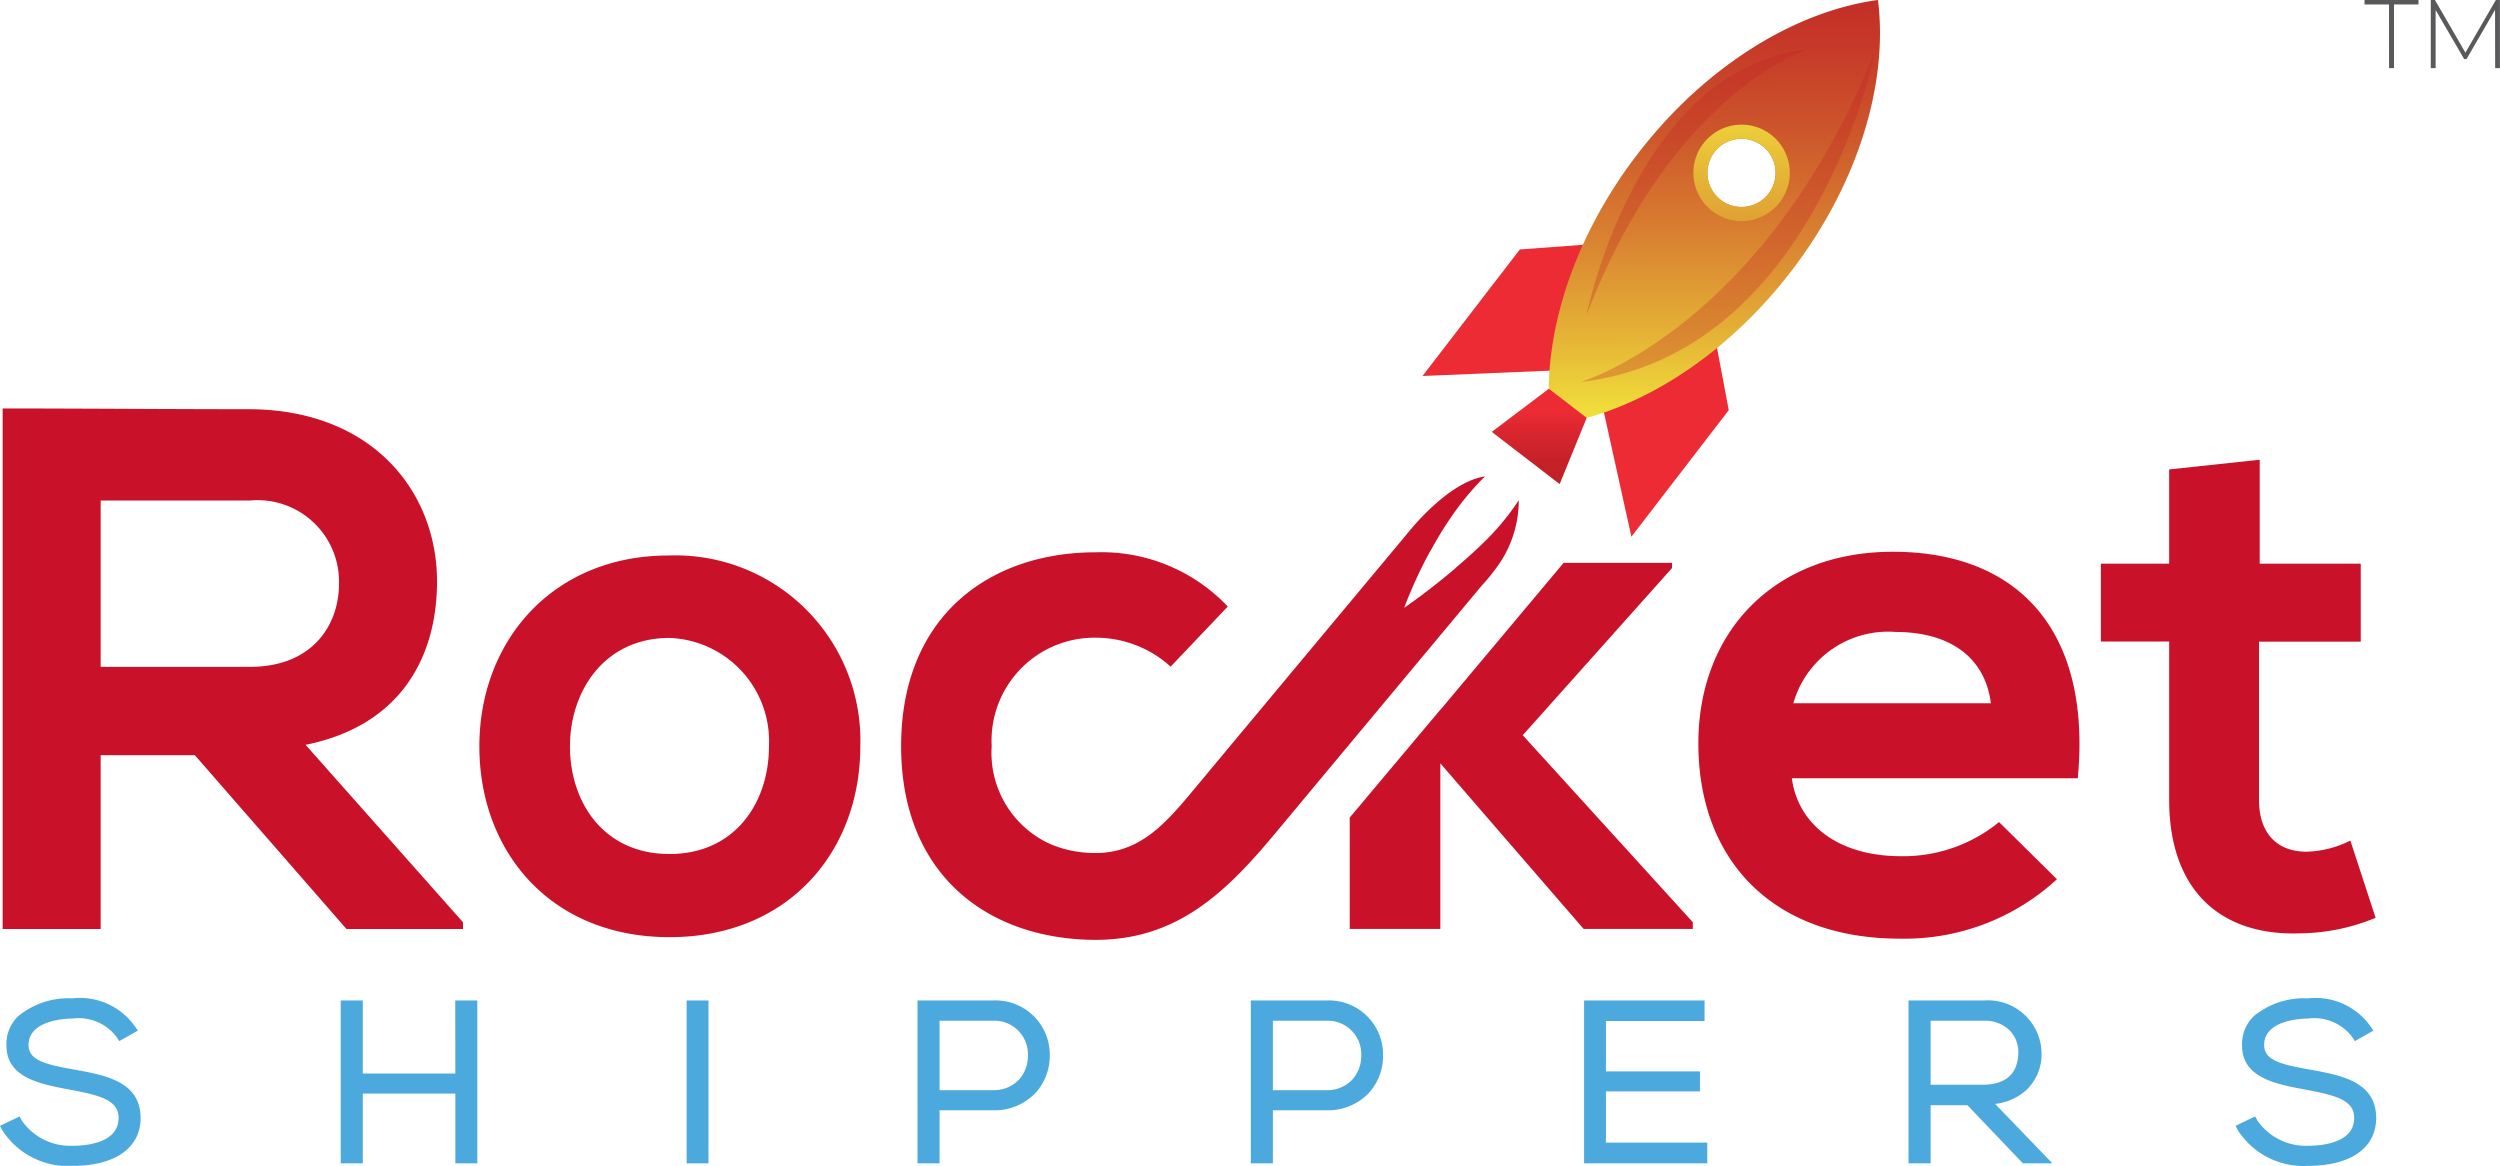 <svg xmlns="http://www.w3.org/2000/svg" xmlns:xlink="http://www.w3.org/1999/xlink" width="128.67" height="60" viewBox="0 0 128.67 60">
  <defs>
    <linearGradient id="linear-gradient" x1="-0.075" y1="5.854" x2="-0.075" y2="6.798" gradientUnits="objectBoundingBox">
      <stop offset="0" stop-color="#ed2b35"/>
      <stop offset="0.329" stop-color="#d8252e"/>
      <stop offset="0.719" stop-color="#c62128"/>
      <stop offset="1" stop-color="#c02026"/>
    </linearGradient>
    <linearGradient id="linear-gradient-2" x1="-1.531" y1="11.606" x2="-1.531" y2="13.441" xlink:href="#linear-gradient"/>
    <linearGradient id="linear-gradient-3" x1="-1.436" y1="1.023" x2="-1.439" y2="-0.217" gradientUnits="objectBoundingBox">
      <stop offset="0" stop-color="#f3ea3c"/>
      <stop offset="0.181" stop-color="#e5b436"/>
      <stop offset="0.382" stop-color="#d87f30"/>
      <stop offset="0.57" stop-color="#cd562b"/>
      <stop offset="0.74" stop-color="#c63828"/>
      <stop offset="0.885" stop-color="#c12626"/>
      <stop offset="0.989" stop-color="#c02026"/>
    </linearGradient>
    <linearGradient id="linear-gradient-4" x1="-6.47" y1="-0.555" x2="-6.448" y2="5.709" xlink:href="#linear-gradient-3"/>
    <linearGradient id="linear-gradient-5" x1="-0.285" y1="2.126" x2="0.348" y2="1.45" gradientUnits="objectBoundingBox">
      <stop offset="0" stop-color="#f3ea3c"/>
      <stop offset="0.1" stop-color="#f0e13b"/>
      <stop offset="0.26" stop-color="#eac938"/>
      <stop offset="0.461" stop-color="#e1a334"/>
      <stop offset="0.695" stop-color="#d36d2e"/>
      <stop offset="0.953" stop-color="#c22a27"/>
      <stop offset="0.989" stop-color="#c02026"/>
    </linearGradient>
    <linearGradient id="linear-gradient-6" x1="-1.686" y1="4.977" x2="-1.21" y2="4.436" xlink:href="#linear-gradient-5"/>
    <linearGradient id="linear-gradient-7" x1="-4.419" y1="0.232" x2="-4.419" y2="0.955" xlink:href="#linear-gradient"/>
  </defs>
  <g id="rocketshippers-logo-menu" transform="translate(-40.835 -51.579)">
    <g id="Grupo_2" data-name="Grupo 2" transform="translate(162.531 51.579)">
      <g id="Grupo_1" data-name="Grupo 1">
        <path id="Caminho_1" data-name="Caminho 1" d="M2802.237,51.81h-1.261v-.231h2.779v.231h-1.261v3.274h-.256Z" transform="translate(-2800.975 -51.579)" fill="#59595c"/>
        <path id="Caminho_2" data-name="Caminho 2" d="M2881.625,55.084l-.005-3-1.467,2.534h-.125l-1.467-2.523v2.989h-.25V51.579h.215l1.567,2.709,1.567-2.709h.21l0,3.505Z" transform="translate(-2874.9 -51.579)" fill="#59595c"/>
      </g>
    </g>
    <g id="Grupo_4" data-name="Grupo 4" transform="translate(40.835 51.579)">
      <path id="Caminho_3" data-name="Caminho 3" d="M67.622,555.172h-6l-7.8-8.943H48.972v8.943H43.927V528.381c4.242,0,8.484.039,12.726.039,6.307.038,9.631,4.242,9.631,8.866,0,3.669-1.681,7.376-6.764,8.408l8.1,9.133ZM48.972,533.12v8.561h7.681c3.211,0,4.586-2.14,4.586-4.28a4.193,4.193,0,0,0-4.586-4.281Z" transform="translate(-43.791 -507.359)" fill="#c91229"/>
      <path id="Caminho_4" data-name="Caminho 4" d="M620.024,709.847c0,5.427-3.707,9.822-9.822,9.822s-9.784-4.395-9.784-9.822c0-5.389,3.745-9.822,9.745-9.822A9.525,9.525,0,0,1,620.024,709.847Zm-14.943,0c0,2.866,1.72,5.542,5.121,5.542s5.121-2.676,5.121-5.542a5.321,5.321,0,0,0-5.121-5.579C606.839,704.268,605.081,707.019,605.081,709.847Z" transform="translate(-575.746 -671.435)" fill="#c91229"/>
      <path id="Caminho_5" data-name="Caminho 5" d="M1626.04,718.345l-.716-.789,7.681-8.6v-.269h-5.579l-6.344,7.567v-.011l-4.663,5.553v5.732h4.663v-8.524l2.387,2.761,4.989,5.763h5.618v-.346Z" transform="translate(-1546.951 -679.717)" fill="#c91229"/>
      <path id="Caminho_6" data-name="Caminho 6" d="M2028.119,707.345c.306,2.331,2.331,4.012,5.619,4.012a7.776,7.776,0,0,0,5.044-1.757l2.981,2.942a11.57,11.57,0,0,1-8.1,3.058c-6.5,0-10.356-4.013-10.356-10.052,0-5.732,3.9-9.86,10.013-9.86,6.306,0,10.243,3.9,9.516,11.656Zm10.243-3.861c-.307-2.445-2.217-3.668-4.892-3.668a5.075,5.075,0,0,0-5.274,3.668Z" transform="translate(-1935.896 -667.29)" fill="#c91229"/>
      <path id="Caminho_7" data-name="Caminho 7" d="M2501.3,588.2v5.351h5.2v4.013h-5.236V605.7c0,1.8.993,2.675,2.447,2.675a5.337,5.337,0,0,0,2.254-.573l1.3,3.974a10.424,10.424,0,0,1-3.86.8c-4.089.152-6.765-2.179-6.765-6.879v-8.141h-3.515V593.55h3.515V588.7Z" transform="translate(-2384.997 -564.539)" fill="#c91229"/>
      <path id="Caminho_8" data-name="Caminho 8" d="M44.718,1220.619l-.092-.016c-1.444-.258-2.321-.471-2.321-1.256,0-1.326,2.021-1.364,2.248-1.364a2.446,2.446,0,0,1,2.292.96l.129.2.957-.541-.147-.21a3.463,3.463,0,0,0-3.228-1.449,4.06,4.06,0,0,0-2.781.914,1.978,1.978,0,0,0-.607,1.516c0,1.658,1.731,1.981,3.258,2.267s2.52.531,2.511,1.459c0,1.292-1.665,1.432-2.381,1.432a3.035,3.035,0,0,1-2.6-1.3l-.112-.211-1.012.484.113.214a4.012,4.012,0,0,0,3.609,1.847c2.192,0,3.507-.915,3.518-2.452C48.074,1221.236,46.291,1220.908,44.718,1220.619Z" transform="translate(-40.835 -1165.559)" fill="#4ba9de"/>
      <path id="Caminho_9" data-name="Caminho 9" d="M444.469,1223.245h-4.763v-3.761h-1.136v8.382h1.136v-3.59h4.763v3.59H445.6v-8.382h-1.136Z" transform="translate(-421.033 -1167.991)" fill="#4ba9de"/>
      <rect id="Retângulo_1" data-name="Retângulo 1" width="1.124" height="8.382" transform="translate(35.34 51.493)" fill="#4ba9de"/>
      <path id="Caminho_10" data-name="Caminho 10" d="M1115.731,1219.485h-3.872v8.382h1.136v-2.732h2.736a2.907,2.907,0,0,0,2.2-.888,2.834,2.834,0,0,0,.735-1.937A2.79,2.79,0,0,0,1115.731,1219.485Zm0,4.619h-2.736v-3.576h2.736a1.724,1.724,0,0,1,1.811,1.788,1.831,1.831,0,0,1-.454,1.236A1.769,1.769,0,0,1,1115.731,1224.1Z" transform="translate(-1064.637 -1167.992)" fill="#4ba9de"/>
      <path id="Caminho_11" data-name="Caminho 11" d="M1504.816,1219.485h-3.872v8.382h1.136v-2.732h2.736a2.906,2.906,0,0,0,2.2-.888,2.832,2.832,0,0,0,.735-1.937A2.79,2.79,0,0,0,1504.816,1219.485Zm0,4.619h-2.736v-3.576h2.736a1.724,1.724,0,0,1,1.812,1.788,1.835,1.835,0,0,1-.455,1.236A1.768,1.768,0,0,1,1504.816,1224.1Z" transform="translate(-1436.567 -1167.992)" fill="#4ba9de"/>
      <path id="Caminho_12" data-name="Caminho 12" d="M1891.152,1224.163h4.838v-1.031h-4.838v-2.593h5.074v-1.055h-6.2v8.382h6.34V1226.8h-5.216Z" transform="translate(-1808.496 -1167.991)" fill="#4ba9de"/>
      <path id="Caminho_13" data-name="Caminho 13" d="M2274.77,1224.068a2.55,2.55,0,0,0,.754-1.884,2.761,2.761,0,0,0-2.964-2.7h-3.883v8.382h1.138v-2.992h1.893l2.854,2.992h1.517l-2.946-3.059A2.849,2.849,0,0,0,2274.77,1224.068Zm-4.956-3.54h2.746a1.811,1.811,0,0,1,1.293.467,1.613,1.613,0,0,1,.476,1.177c-.009.752-.334,1.649-1.839,1.649h-2.676Z" transform="translate(-2170.449 -1167.992)" fill="#4ba9de"/>
      <path id="Caminho_14" data-name="Caminho 14" d="M2654.354,1220.619l-.091-.016c-1.444-.257-2.321-.471-2.321-1.256,0-1.326,2.021-1.364,2.249-1.364a2.45,2.45,0,0,1,2.293.96l.128.2.957-.541-.147-.21a3.463,3.463,0,0,0-3.227-1.449,4.064,4.064,0,0,0-2.781.913,1.983,1.983,0,0,0-.607,1.516c0,1.658,1.73,1.981,3.258,2.267s2.521.531,2.511,1.459c0,1.292-1.666,1.432-2.381,1.432a3.033,3.033,0,0,1-2.6-1.3l-.113-.211-1.012.484.113.214a4.012,4.012,0,0,0,3.609,1.847c2.192,0,3.507-.915,3.518-2.452C2657.711,1221.236,2655.928,1220.909,2654.354,1220.619Z" transform="translate(-2535.412 -1165.559)" fill="#4ba9de"/>
      <path id="Caminho_15" data-name="Caminho 15" d="M1124.573,609.014a12.86,12.86,0,0,1-1.846,2.215c-.09.085-.181.173-.271.26-.375.352-.761.694-1.138,1.013l.007,0c-1.4,1.2-2.65,2.049-2.65,2.049a22.99,22.99,0,0,1,1.342-2.921l.007,0c.277-.506.547-.958.807-1.359.079-.124.159-.242.238-.356a14.292,14.292,0,0,1,1.54-1.9c.039-.039.073-.071.1-.1s.058-.053.077-.073l.044-.04a.123.123,0,0,1,.017-.014c-1.462.2-3,1.768-3.692,2.56a.1.1,0,0,0-.018.021c-.171.2-.289.342-.336.4l-.024.031-3.922,4.7-5.632,6.755-.71.855-.818.98c-1.33,1.594-2.66,3.082-4.9,3.082-.2,0-.393-.008-.584-.027a5.809,5.809,0,0,1-1.245-.248,5.356,5.356,0,0,1-.628-.244,5.153,5.153,0,0,1-2.893-4.983,5.3,5.3,0,0,1,5.427-5.58,5.727,5.727,0,0,1,3.783,1.489l2.941-3.094a8.943,8.943,0,0,0-6.8-2.791c-5.466,0-10.012,3.287-10.012,9.976,0,6.132,3.822,9.4,8.671,9.9a12.5,12.5,0,0,0,1.341.07c4.209,0,6.719-2.456,9.248-5.488l.761-.915,2.049-2.459,4.663-5.592,3.159-3.79,0,0a7.879,7.879,0,0,0,.646-.775A5.811,5.811,0,0,0,1124.573,609.014Z" transform="translate(-1046.405 -583.268)" fill="#c91229"/>
      <g id="Grupo_3" data-name="Grupo 3" transform="translate(73.213)">
        <path id="Caminho_16" data-name="Caminho 16" d="M1910.84,382.037l5.01-6.513-1.3-6.9-.312-.24-4.984,6.48Z" transform="translate(-1900.088 -354.414)" fill="url(#linear-gradient)"/>
        <path id="Caminho_17" data-name="Caminho 17" d="M1701.347,338.128l5.01-6.513,7-.516.312.24-4.984,6.48Z" transform="translate(-1701.347 -318.776)" fill="url(#linear-gradient-2)"/>
        <path id="Caminho_18" data-name="Caminho 18" d="M1865.593,51.579c-4.231.568-8.87,3.377-12.362,7.916s-5.015,9.749-4.481,13.982c4.229-.57,8.872-3.379,12.364-7.919S1866.13,55.81,1865.593,51.579ZM1857.5,61.867a1.755,1.755,0,1,1,2.46-.321A1.755,1.755,0,0,1,1857.5,61.867Z" transform="translate(-1842.152 -51.579)" fill="url(#linear-gradient-3)"/>
        <path id="Caminho_19" data-name="Caminho 19" d="M2021.535,197.609a2.481,2.481,0,1,0,.454,3.48A2.481,2.481,0,0,0,2021.535,197.609Zm-2.583,3.358a1.755,1.755,0,1,1,2.46-.321A1.755,1.755,0,0,1,2018.952,200.967Z" transform="translate(-2003.6 -190.679)" fill="url(#linear-gradient-4)"/>
        <path id="Caminho_20" data-name="Caminho 20" d="M1892.82,122.5s2.528-12.756,11.432-13.692C1904.252,108.806,1897.259,110.918,1892.82,122.5Z" transform="translate(-1884.378 -106.283)" opacity="0.3" fill="url(#linear-gradient-5)"/>
        <path id="Caminho_21" data-name="Caminho 21" d="M1901.221,109.377s-3.062,15.7-15.178,17.113C1886.043,126.49,1895.517,123.694,1901.221,109.377Z" transform="translate(-1877.9 -106.829)" opacity="0.3" fill="url(#linear-gradient-6)"/>
        <path id="Caminho_22" data-name="Caminho 22" d="M1785.158,505.37l-2.937,2.22,3.493,2.687,1.392-3.408Z" transform="translate(-1778.655 -485.362)" fill="url(#linear-gradient-7)"/>
      </g>
    </g>
  </g>
</svg>
